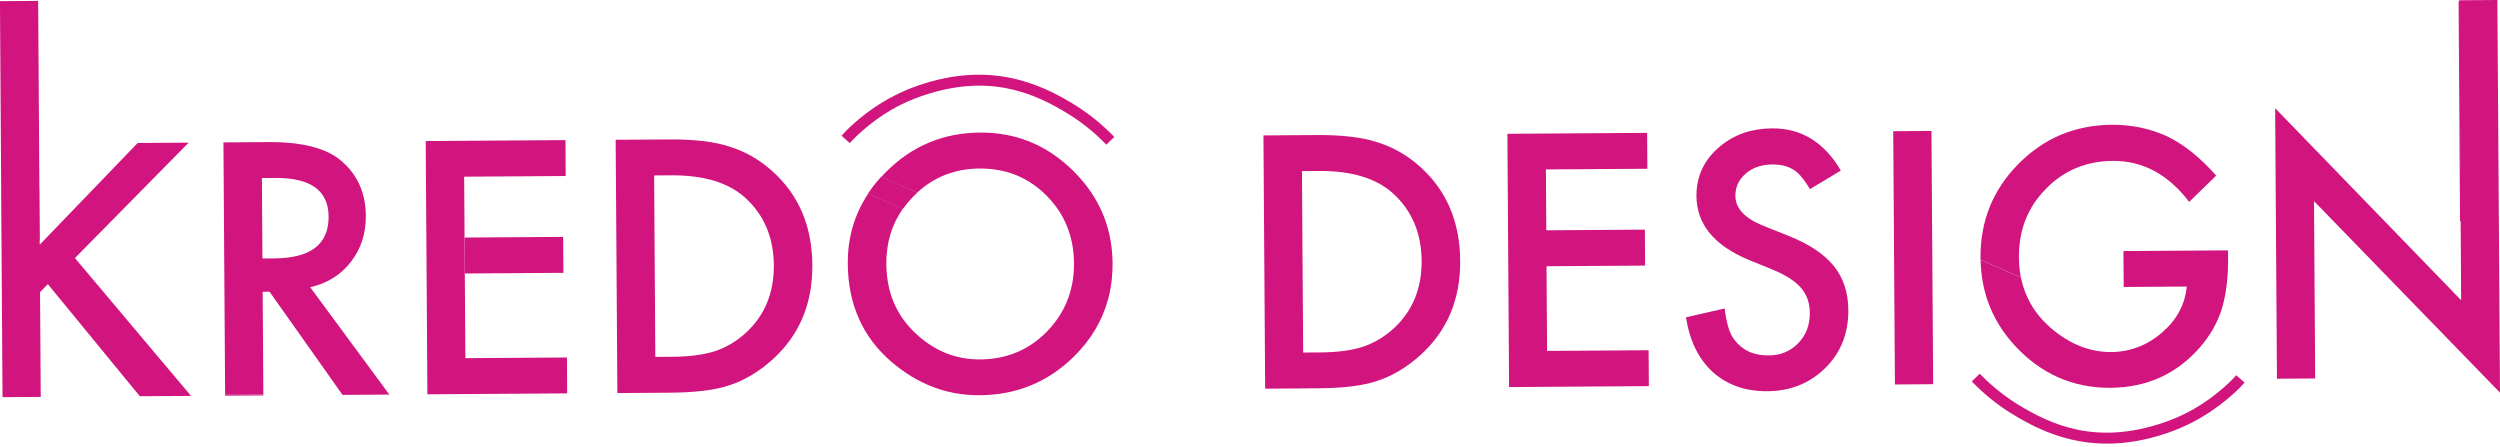 <?xml version="1.0" encoding="UTF-8"?>
<svg xmlns="http://www.w3.org/2000/svg" xmlns:xlink="http://www.w3.org/1999/xlink" version="1.1" id="Layer_1" x="0px" y="0px" viewBox="0 0 1127.47 201.53" style="enable-background:new 0 0 1127.47 201.53;" xml:space="preserve">
<style type="text/css">
	.st0{fill:#D1147E;}
</style>
<g>
	<polygon class="st0" points="1127.47,177.08 1126.28,0 1109.04,0.12 1109.05,0.63 1109.07,0.63 1109.58,77.12 1115.26,77.08    1109.55,77.12 1109.05,0.63 1108.79,0.63 1109.29,77.12 1109.3,77.12 1109.3,77.41 1109.44,99.67 1109.72,99.67 1109.95,135.4    1026.07,48.8 1026.88,170.8 1044.12,170.68 1043.59,90.71  "></polygon>
	<g>
		<path class="st0" d="M640.56,75.3c-5.85-5.27-12.37-9-19.53-11.18c-6.68-2.22-15.76-3.29-27.25-3.21l-23.98,0.16l0.77,114.22    l23.69-0.17c11.59-0.07,20.53-1.18,26.83-3.34c6.74-2.18,13.18-6,19.31-11.46c12.2-10.92,18.25-25.17,18.13-42.73    C658.41,100.06,652.42,85.98,640.56,75.3z M628.61,148.06c-4.13,3.77-8.74,6.54-13.86,8.3c-5.11,1.66-11.55,2.53-19.29,2.58    l-7.75,0.05l-0.4-59.46l0.01,0l-0.15-22.37l7.74-0.05c14.7-0.1,25.85,3.31,33.44,10.21c8.44,7.74,12.7,17.88,12.79,30.4    C641.21,130.14,637.04,140.26,628.61,148.06z"></path>
		<g>
			<polygon class="st0" points="101.53,178.44 118.77,178.33 118.77,177.96 101.53,178.07    "></polygon>
			<path class="st0" d="M411.81,88.62c0.58-0.59,1.17-1.15,1.76-1.71l-16.15-7.1c-2.19,2.4-4.14,4.89-5.85,7.47l15.61,6.88     C408.55,92.23,410.08,90.37,411.81,88.62z"></path>
			<path class="st0" d="M411.81,88.62c0.58-0.59,1.17-1.15,1.76-1.71l-16.15-7.1c-2.19,2.4-4.14,4.89-5.85,7.47l15.61,6.88     C408.55,92.23,410.08,90.37,411.81,88.62z"></path>
			<path class="st0" d="M501.76,118.8c-0.09-13.63-4.26-25.59-12.49-35.9c-1.61-2.04-3.39-4.02-5.33-5.93     c-0.49-0.48-0.99-0.94-1.48-1.4c-11.42-10.61-24.91-15.89-40.51-15.78c-16.47,0.11-30.54,5.97-42.2,17.59     c-0.8,0.8-1.56,1.62-2.32,2.43l16.15,7.1c7.8-7.2,17.22-10.84,28.26-10.92c8.44-0.05,15.93,1.98,22.47,6.08     c2.71,1.69,5.27,3.73,7.66,6.15c0.21,0.21,0.41,0.43,0.62,0.65c7.61,7.91,11.54,17.63,11.76,29.19c0.01,0.24,0.02,0.47,0.02,0.71     c0.02,3.12-0.25,6.12-0.78,9l-0.01,0c-1.51,8.22-5.3,15.45-11.36,21.71c-8.18,8.34-18.26,12.55-30.25,12.62     c-11.04,0.07-20.81-3.92-29.3-12.01c-8.54-8.08-12.85-18.43-12.94-31.07c-0.06-9.47,2.43-17.75,7.45-24.87l-15.61-6.88     c-6.23,9.36-9.31,19.91-9.23,31.66c0.12,18.29,6.68,33.04,19.67,44.24c11.81,10.14,25.09,15.17,39.84,15.07     c16.67-0.11,30.86-5.96,42.57-17.54c7.64-7.55,12.74-16.16,15.33-25.82l0.01,0.01c0.81-3,1.37-6.11,1.69-9.31l-0.01,0     C501.65,123.36,501.77,121.1,501.76,118.8z"></path>
			<path class="st0" d="M348.4,77.27c-5.86-5.27-12.37-9-19.53-11.17c-6.68-2.24-15.75-3.29-27.25-3.22l-23.97,0.16l0.11,16.03     l0.01,0l0.15,22.54l0.5,75.28l-0.01,0l0.01,0.37l23.67-0.16c11.59-0.07,20.53-1.19,26.83-3.35c6.74-2.17,13.18-5.99,19.3-11.46     c12.21-10.93,18.26-25.17,18.14-42.73C366.26,102.04,360.27,87.95,348.4,77.27z M336.46,150.02c-4.11,3.77-8.73,6.54-13.86,8.3     c-5.11,1.66-11.55,2.53-19.29,2.58l-7.76,0.05l-0.4-59.46l-0.06-8.95V79.12h-0.01v11.93L295,79.12h0.01v0l7.76-0.05     c14.69-0.1,25.84,3.31,33.43,10.21c8.44,7.74,12.71,17.88,12.79,30.4C349.07,132.1,344.89,142.22,336.46,150.02z"></path>
			<g>
				
					<rect x="209.57" y="106.98" transform="matrix(1 -6.596208e-03 6.596208e-03 1 -0.754 1.532)" class="st0" width="44.46" height="16.21"></rect>
				<polygon class="st0" points="255.78,177.41 255.68,161.22 209.88,161.53 209.62,123.34 209.51,107.13 209.48,102.07       209.33,79.69 255.12,79.38 255.02,63.19 191.99,63.61 192.1,79.63 192.25,102.18 192.75,177.46 192.75,177.83     "></polygon>
			</g>
			<rect x="118.62" y="131.58" class="st0" width="0" height="46.38"></rect>
			<path class="st0" d="M139.9,129.53c7.58-1.71,13.67-5.46,18.27-11.32c4.6-5.85,6.87-12.82,6.82-20.91     c-0.07-10.37-3.84-18.67-11.27-24.93c-6.74-5.63-17.66-8.39-32.76-8.29l-20.19,0.14l0.11,16.03l0.15,22.54l0.5,75.28l17.24-0.11     l-0.31-46.37l3.11-0.02l32.93,46.53l21.09-0.15L139.9,129.53z M118.36,116.57L118.36,116.57l-0.1-13.89l-0.14-22.38l6.14-0.04     c15.88-0.1,23.86,5.69,23.94,17.39c0.08,12.46-8.04,18.77-24.37,18.88L118.36,116.57z"></path>
			<path class="st0" d="M498.94,65.23c-3.52-3.63-9.26-8.93-16.65-13.53c-15.96-9.93-36.3-18.71-66.2-8.54     c-13.96,4.74-22.96,11.94-29.24,17.68c-1.11,1.02-2.33,2.26-3.61,3.7l-3.73-3.33c1.4-1.56,2.73-2.93,3.97-4.06     c3.9-3.56,14.26-13.03,31-18.72c32.07-10.9,54.5-0.9,70.46,9.02c6.27,3.91,12.19,8.72,17.59,14.29L498.94,65.23z"></path>
			<path class="st0" d="M950.27,200.07c-18.27,0-32.39-6.9-43.43-13.76c-6.27-3.91-12.19-8.72-17.59-14.29l3.59-3.48     c3.52,3.63,9.27,8.93,16.65,13.53c15.96,9.93,36.3,18.71,66.2,8.53c13.96-4.74,22.96-11.94,29.24-17.68     c1.11-1.02,2.33-2.26,3.61-3.7l3.73,3.33c-1.4,1.57-2.73,2.93-3.97,4.06c-3.9,3.56-14.26,13.03-31,18.72     C967.4,198.69,958.42,200.07,950.27,200.07z"></path>
		</g>
		<g>
			<polygon class="st0" points="743.5,157.95 697.71,158.26 697.63,145.87 697.46,120.07 741.92,119.78 741.81,103.56      697.35,103.86 697.31,98.78 697.33,98.78 697.18,76.41 742.95,76.11 742.84,59.92 679.82,60.34 680.08,98.91 680.07,98.91      680.44,153.83 680.58,174.56 743.61,174.14    "></polygon>
			<polygon class="st0" points="871.46,117.63 871.39,107.55 871.07,59.06 853.82,59.17 854.1,99.93 854.16,110.02 854.59,173.39      871.83,173.27    "></polygon>
			<g>
				<path class="st0" d="M1004.82,112.91l-18.29,0.12v0l-28.88,0.2l0.11,15.84l-0.04,0v0.35l28.47-0.19      c-0.73,8.04-4.46,14.99-11.18,20.79c-4.9,4.21-10.27,6.88-16.12,8.05l0,0c-2.17,0.44-4.37,0.68-6.67,0.7      c-4.66,0.03-9.19-0.79-13.56-2.44c-4.94-1.88-9.69-4.83-14.26-8.85c-3.48-3.1-6.31-6.53-8.47-10.28l0,0      c-2.14-3.71-3.65-7.72-4.52-12.04l-18.19-8c0.08,3.63,0.43,7.13,1.07,10.52h0c2.17,11.4,7.59,21.48,16.28,30.17      c2.23,2.24,4.55,4.24,6.96,6.04h0c3.26,2.43,6.69,4.46,10.27,6.09l15.49-5.55l-15.48,5.55c7.32,3.32,15.3,4.97,23.94,4.91      c16.36-0.11,29.81-6.17,40.34-18.18c4.65-5.35,7.93-11.1,9.88-17.23c1.97-6.61,2.93-14.21,2.87-22.79L1004.82,112.91z"></path>
				<path class="st0" d="M910.51,116.13c-0.09-12.32,3.94-22.61,12.08-30.86c8.12-8.39,18.22-12.63,30.31-12.71      c13.47-0.09,24.93,6.08,34.39,18.49l12.2-11.85c-7.21-8.13-14.52-14.01-21.95-17.62c-7.76-3.59-16.11-5.36-25.05-5.31      c-16.62,0.12-30.68,6-42.2,17.67c-11.5,11.62-17.21,25.71-17.1,42.29c0.01,0.3,0.02,0.59,0.02,0.9l18.19,8      C910.84,122.29,910.53,119.28,910.51,116.13z"></path>
			</g>
		</g>
	</g>
	<g>
		<rect x="17.24" y="8.88" class="st0" width="0" height="0.52"></rect>
		<polygon class="st0" points="33.79,116.38 85.08,64.33 62.08,64.49 17.91,110.36 17.89,107.93 17.9,107.93 17.9,108.43     17.97,108.42 17.97,107.92 17.82,85.88 17.77,85.89 17.21,0.4 -0.02,0.52 0.54,86.28 0.52,86.28 0.52,86.29 0.52,86.29     0.58,95.88 0.66,108.03 0.66,108.03 0.66,108.04 0.67,108.04 1.14,179.12 18.37,179 18.06,131.74 21.58,128.15 63.07,178.7     86.15,178.55   "></polygon>
	</g>
</g>
<path class="st0" d="M827.01,119.95c-4.33-5.37-11.14-9.9-20.43-13.59l-11.42-4.58c-8.31-3.35-12.48-7.81-12.52-13.38  c-0.02-3.1,0.9-5.81,2.74-8.11l0,0c0.55-0.71,1.18-1.35,1.91-1.97c2.21-1.94,4.84-3.17,7.87-3.76l0,0c1.28-0.25,2.61-0.39,4.01-0.39  c3.9-0.03,7.08,0.75,9.56,2.3c2,1.15,4.1,3.44,6.31,6.84l0,0c0.4,0.62,0.8,1.29,1.22,1.99l1.38-0.84h0l12.55-7.54  c-7.48-12.77-17.8-19.12-30.98-19.03c-9.32,0.06-17.13,2.79-23.49,8.11l0.01,0c-0.31,0.27-0.64,0.5-0.94,0.78  c-2.22,1.99-4.05,4.12-5.51,6.42l0,0c-2.84,4.48-4.23,9.52-4.2,15.18c0.09,12.72,7.96,22.34,23.64,28.84l11.06,4.52  c2.87,1.2,5.34,2.49,7.43,3.83c2.08,1.34,3.78,2.77,5.09,4.33c1.32,1.54,2.29,3.23,2.93,5.08c0.63,1.85,0.95,3.87,0.97,6.1  c0.04,5.53-1.71,10.1-5.24,13.72c-3.52,3.63-7.96,5.46-13.34,5.49c-6.81,0.05-12-2.38-15.59-7.29c-1.99-2.55-3.41-7.18-4.23-13.88  l-17.44,3.96c1.65,10.65,5.69,18.88,12.08,24.7c6.5,5.83,14.71,8.72,24.62,8.65c10.46-0.07,19.18-3.59,26.19-10.54  c6.96-6.91,10.41-15.62,10.33-26.12C833.53,131.93,831.33,125.31,827.01,119.95z"></path>
</svg>
